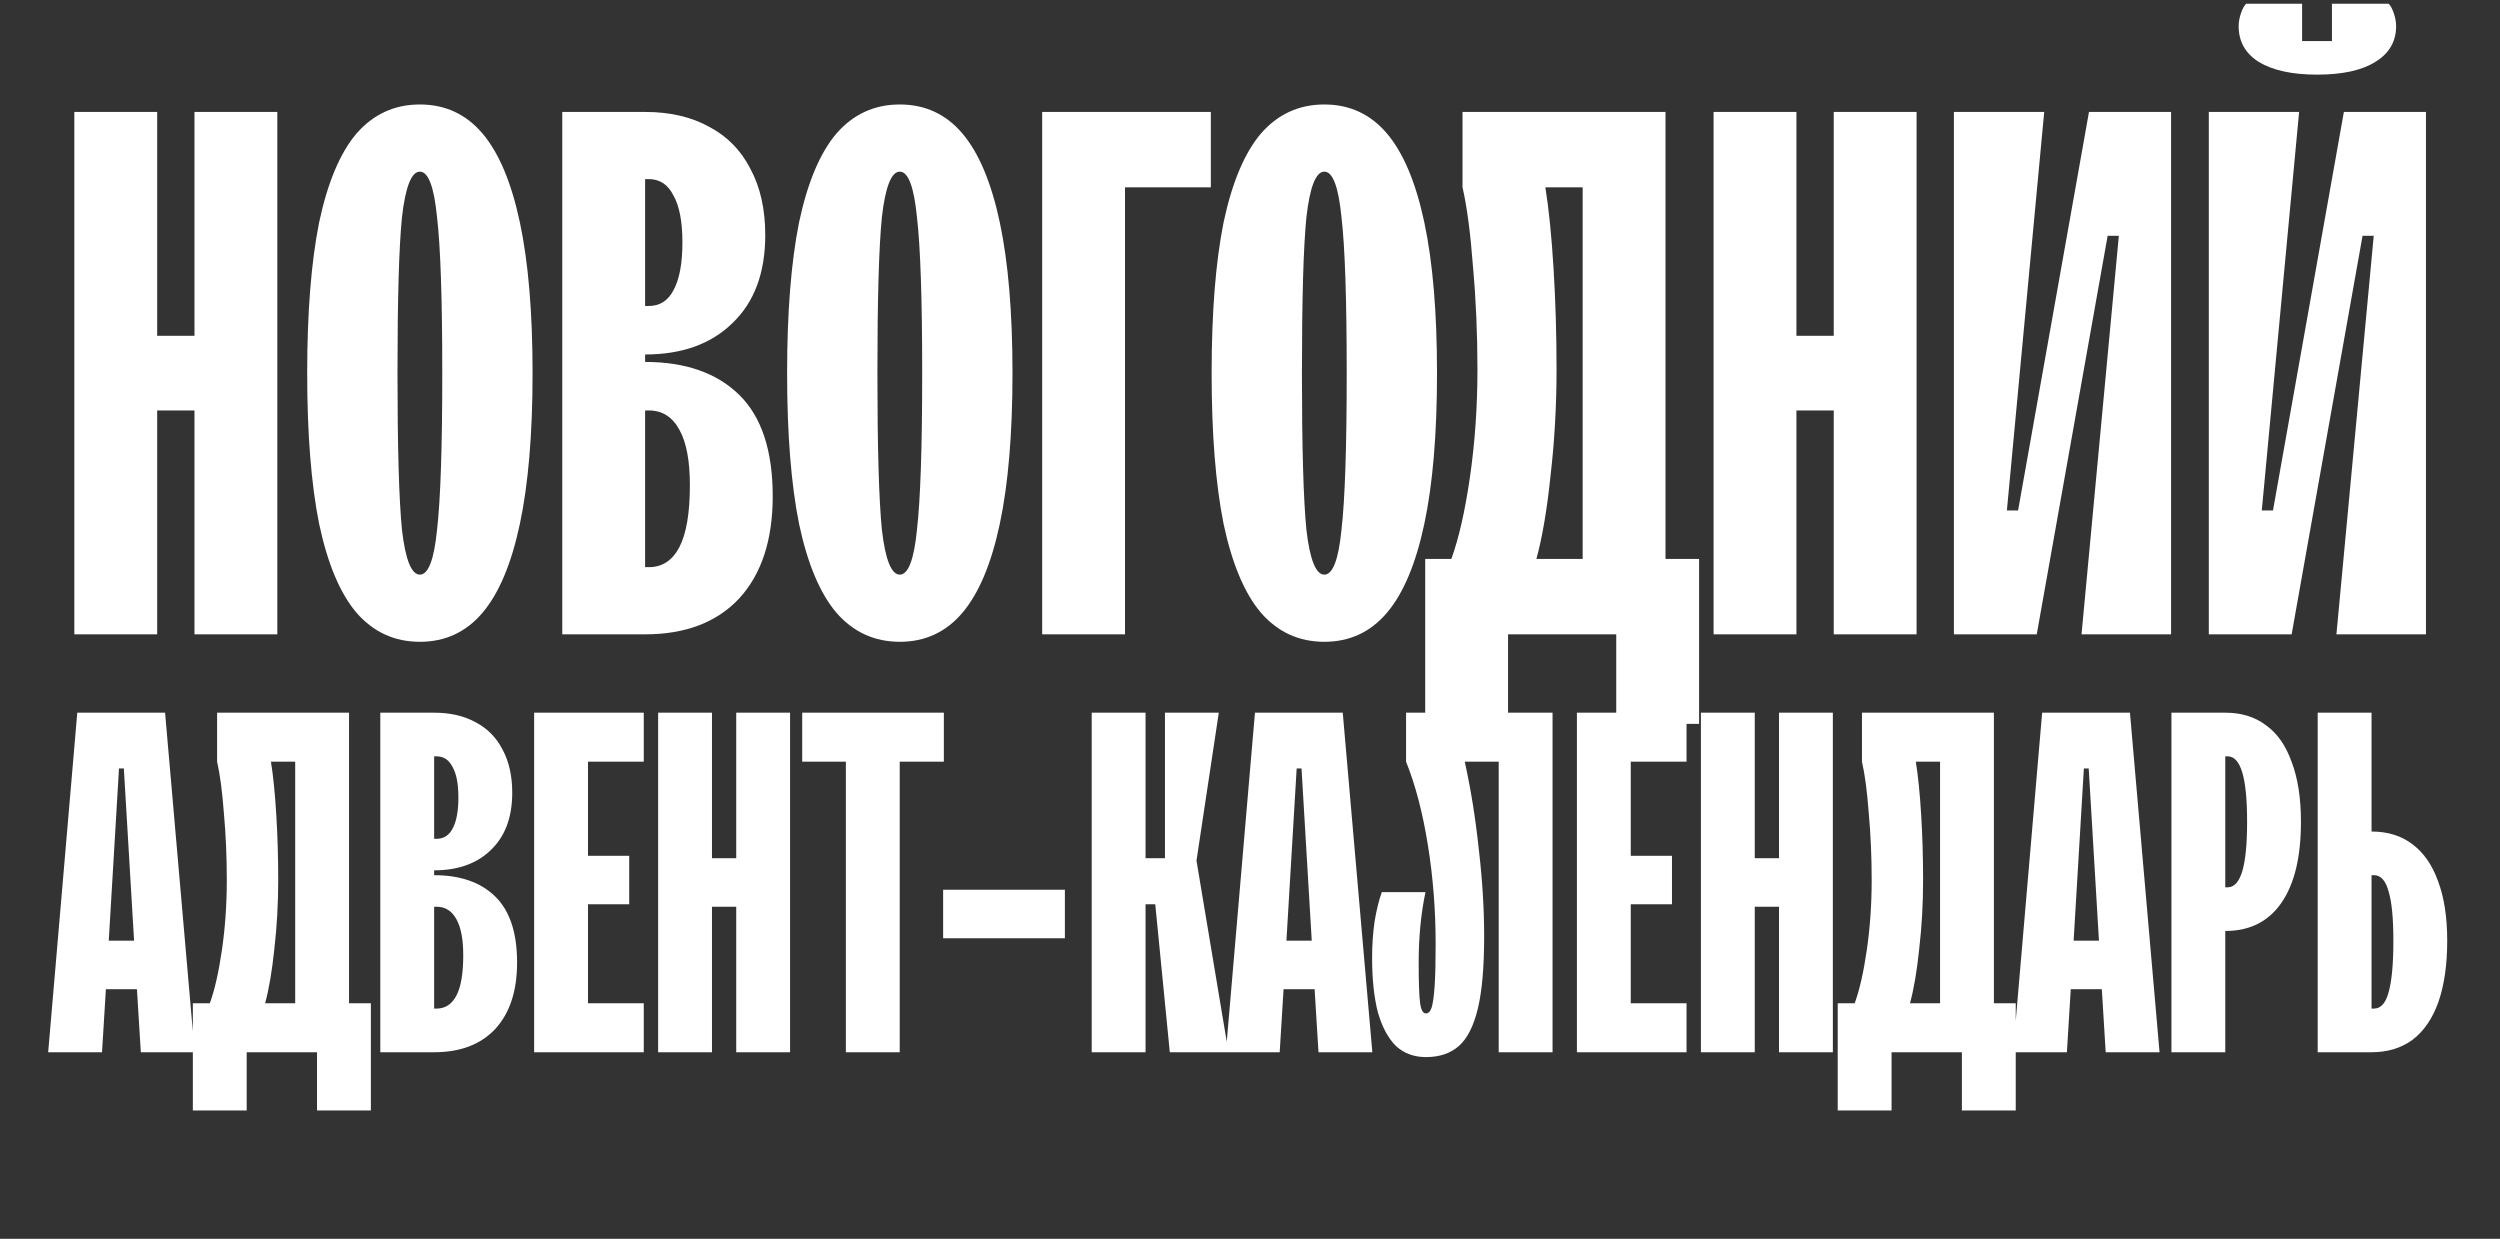 <?xml version="1.0" encoding="UTF-8"?> <svg xmlns="http://www.w3.org/2000/svg" width="335" height="166" viewBox="0 0 335 166" fill="none"><rect x="0" y="0" width="335" height="166" fill="#333333" stroke="none"/><path d="M9.961 85V15H21.061V45H26.061V15H37.161V85H26.061V55H21.061V85H9.961ZM56.264 86C52.864 86 50.031 84.7 47.764 82.1C45.564 79.5 43.897 75.533 42.764 70.2C41.697 64.867 41.164 58.133 41.164 50C41.164 41.867 41.697 35.133 42.764 29.8C43.897 24.467 45.564 20.5 47.764 17.9C50.031 15.3 52.864 14 56.264 14C59.664 14 62.464 15.3 64.664 17.9C66.864 20.5 68.531 24.467 69.664 29.8C70.797 35.133 71.364 41.867 71.364 50C71.364 58.133 70.797 64.867 69.664 70.2C68.531 75.533 66.864 79.5 64.664 82.1C62.464 84.7 59.664 86 56.264 86ZM56.264 77C57.397 77 58.164 75 58.564 71C59.031 66.933 59.264 59.933 59.264 50C59.264 40.067 59.031 33.1 58.564 29.1C58.164 25.033 57.397 23 56.264 23C55.131 23 54.331 25.033 53.864 29.1C53.464 33.1 53.264 40.067 53.264 50C53.264 59.933 53.464 66.933 53.864 71C54.331 75 55.131 77 56.264 77ZM75.344 85V15H86.444C89.777 15 92.644 15.667 95.044 17C97.444 18.267 99.277 20.133 100.544 22.6C101.877 25.067 102.544 28.033 102.544 31.5C102.544 36.567 101.077 40.5 98.144 43.3C95.277 46.1 91.377 47.5 86.444 47.5H84.844V41H86.944C88.41 41 89.51 40.3 90.244 38.9C91.044 37.433 91.444 35.3 91.444 32.5C91.444 29.7 91.044 27.6 90.244 26.2C89.51 24.733 88.41 24 86.944 24H86.444V76H86.944C88.744 76 90.11 75.1 91.044 73.3C91.977 71.5 92.444 68.733 92.444 65C92.444 61.733 91.977 59.267 91.044 57.6C90.11 55.867 88.744 55 86.944 55H84.844V48.5H86.444C91.844 48.5 96.044 49.967 99.044 52.9C102.044 55.833 103.544 60.367 103.544 66.5C103.544 72.367 102.044 76.933 99.044 80.2C96.044 83.4 91.844 85 86.444 85H75.344ZM120.573 86C117.173 86 114.339 84.7 112.073 82.1C109.873 79.5 108.206 75.533 107.073 70.2C106.006 64.867 105.473 58.133 105.473 50C105.473 41.867 106.006 35.133 107.073 29.8C108.206 24.467 109.873 20.5 112.073 17.9C114.339 15.3 117.173 14 120.573 14C123.973 14 126.773 15.3 128.973 17.9C131.173 20.5 132.839 24.467 133.973 29.8C135.106 35.133 135.673 41.867 135.673 50C135.673 58.133 135.106 64.867 133.973 70.2C132.839 75.533 131.173 79.5 128.973 82.1C126.773 84.7 123.973 86 120.573 86ZM120.573 77C121.706 77 122.473 75 122.873 71C123.339 66.933 123.573 59.933 123.573 50C123.573 40.067 123.339 33.1 122.873 29.1C122.473 25.033 121.706 23 120.573 23C119.439 23 118.639 25.033 118.173 29.1C117.773 33.1 117.573 40.067 117.573 50C117.573 59.933 117.773 66.933 118.173 71C118.639 75 119.439 77 120.573 77ZM139.652 85V15H162.252V25.1H150.752V85H139.652ZM177.459 86C174.059 86 171.226 84.7 168.959 82.1C166.759 79.5 165.093 75.533 163.959 70.2C162.893 64.867 162.359 58.133 162.359 50C162.359 41.867 162.893 35.133 163.959 29.8C165.093 24.467 166.759 20.5 168.959 17.9C171.226 15.3 174.059 14 177.459 14C180.859 14 183.659 15.3 185.859 17.9C188.059 20.5 189.726 24.467 190.859 29.8C191.993 35.133 192.559 41.867 192.559 50C192.559 58.133 191.993 64.867 190.859 70.2C189.726 75.533 188.059 79.5 185.859 82.1C183.659 84.7 180.859 86 177.459 86ZM177.459 77C178.593 77 179.359 75 179.759 71C180.226 66.933 180.459 59.933 180.459 50C180.459 40.067 180.226 33.1 179.759 29.1C179.359 25.033 178.593 23 177.459 23C176.326 23 175.526 25.033 175.059 29.1C174.659 33.1 174.459 40.067 174.459 50C174.459 59.933 174.659 66.933 175.059 71C175.526 75 176.326 77 177.459 77ZM190.977 97V74.9H194.477C195.477 72.167 196.31 68.5 196.977 63.9C197.643 59.3 197.977 54.5 197.977 49.5C197.977 44.7 197.777 40.1 197.377 35.7C197.043 31.233 196.577 27.7 195.977 25.1V15H223.177V74.9H227.677V97H216.577V85H202.077V97H190.977ZM205.877 74.9H212.077V25.1H207.077C207.543 27.967 207.91 31.6 208.177 36C208.443 40.333 208.577 44.833 208.577 49.5C208.577 54.367 208.31 59.1 207.777 63.7C207.31 68.233 206.677 71.967 205.877 74.9ZM229.621 85V15H240.721V45H245.721V15H256.821V85H245.721V55H240.721V85H229.621ZM261.824 85V15H273.924L268.924 68.4H270.424L279.924 15H290.924V85H278.924L283.924 31.6H282.424L272.924 85H261.824ZM295.98 85V15H308.08L303.08 68.4H304.58L314.08 15H325.08V85H313.08L318.08 31.6H316.58L307.08 85H295.98ZM310.48 10C307.147 10 304.547 9.433 302.68 8.3C300.88 7.167 299.98 5.567 299.98 3.5C299.98 2.967 300.08 2.4 300.28 1.8C300.48 1.2 300.714 0.767 300.98 0.5H308.48V5.5H312.48V0.5H320.08C320.347 0.767 320.58 1.2 320.78 1.8C320.98 2.4 321.08 2.967 321.08 3.5C321.08 5.567 320.147 7.167 318.28 8.3C316.48 9.433 313.88 10 310.48 10Z" fill="white"></path><path d="M6.455 141L10.355 95.5H22.12L26.085 141H18.87L18.155 129.365L18.09 128.13L16.595 102.975H15.945L14.45 128.13L14.385 129.365L13.67 141H6.455ZM13.15 132.55L13.54 126.05H19L19.39 132.55H13.15ZM25.841 148.8V134.435H28.116C28.766 132.658 29.307 130.275 29.741 127.285C30.174 124.295 30.391 121.175 30.391 117.925C30.391 114.805 30.261 111.815 30.001 108.955C29.784 106.052 29.481 103.755 29.091 102.065V95.5H46.771V134.435H49.696V148.8H42.481V141H33.056V148.8H25.841ZM35.526 134.435H39.556V102.065H36.306C36.609 103.928 36.847 106.29 37.021 109.15C37.194 111.967 37.281 114.892 37.281 117.925C37.281 121.088 37.107 124.165 36.761 127.155C36.457 130.102 36.046 132.528 35.526 134.435ZM50.96 141V95.5H58.175C60.341 95.5 62.205 95.933 63.765 96.8C65.325 97.623 66.516 98.837 67.34 100.44C68.206 102.043 68.64 103.972 68.64 106.225C68.64 109.518 67.686 112.075 65.78 113.895C63.916 115.715 61.381 116.625 58.175 116.625H57.135V112.4H58.5C59.453 112.4 60.168 111.945 60.645 111.035C61.165 110.082 61.425 108.695 61.425 106.875C61.425 105.055 61.165 103.69 60.645 102.78C60.168 101.827 59.453 101.35 58.5 101.35H58.175V135.15H58.5C59.67 135.15 60.558 134.565 61.165 133.395C61.771 132.225 62.075 130.427 62.075 128C62.075 125.877 61.771 124.273 61.165 123.19C60.558 122.063 59.67 121.5 58.5 121.5H57.135V117.275H58.175C61.685 117.275 64.415 118.228 66.365 120.135C68.315 122.042 69.29 124.988 69.29 128.975C69.29 132.788 68.315 135.757 66.365 137.88C64.415 139.96 61.685 141 58.175 141H50.96ZM71.574 141V95.5H86.264V102.065H78.789V114.675H84.314V121.175H78.789V134.435H86.264V141H71.574ZM88.19 141V95.5H95.405V115H98.655V95.5H105.87V141H98.655V121.5H95.405V141H88.19ZM113.347 141V102.065H107.497V95.5H126.477V102.065H120.562V141H113.347ZM126.38 125.725V119.225H142.695V125.725H126.38ZM146.289 141V95.5H153.504V115H156.104V95.5H163.319L160.329 115.325L164.619 141H156.754L154.804 121.175H153.504V141H146.289ZM164.263 141L168.163 95.5H179.928L183.893 141H176.678L175.963 129.365L175.898 128.13L174.403 102.975H173.753L172.258 128.13L172.193 129.365L171.478 141H164.263ZM170.958 132.55L171.348 126.05H176.808L177.198 132.55H170.958ZM191.077 141.65C189.473 141.65 188.13 141.152 187.047 140.155C186.007 139.115 185.205 137.62 184.642 135.67C184.122 133.677 183.862 131.228 183.862 128.325C183.862 126.678 183.97 125.075 184.187 123.515C184.447 121.955 184.772 120.633 185.162 119.55H191.012C190.405 122.453 190.102 125.595 190.102 128.975C190.102 131.662 190.167 133.482 190.297 134.435C190.427 135.345 190.687 135.8 191.077 135.8C191.423 135.8 191.683 135.518 191.857 134.955C192.03 134.348 192.16 133.373 192.247 132.03C192.333 130.687 192.377 128.845 192.377 126.505C192.377 121.955 192.03 117.535 191.337 113.245C190.643 108.912 189.668 105.185 188.412 102.065V95.5H208.042V141H200.827V102.065H196.277C197.1 105.792 197.728 109.713 198.162 113.83C198.638 117.903 198.877 121.782 198.877 125.465C198.877 129.582 198.595 132.81 198.032 135.15C197.468 137.49 196.623 139.158 195.497 140.155C194.37 141.152 192.897 141.65 191.077 141.65ZM211.306 141V95.5H225.996V102.065H218.521V114.675H224.046V121.175H218.521V134.435H225.996V141H211.306ZM227.922 141V95.5H235.137V115H238.387V95.5H245.602V141H238.387V121.5H235.137V141H227.922ZM246.254 148.8V134.435H248.529C249.179 132.658 249.721 130.275 250.154 127.285C250.587 124.295 250.804 121.175 250.804 117.925C250.804 114.805 250.674 111.815 250.414 108.955C250.197 106.052 249.894 103.755 249.504 102.065V95.5H267.184V134.435H270.109V148.8H262.894V141H253.469V148.8H246.254ZM255.939 134.435H259.969V102.065H256.719C257.022 103.928 257.261 106.29 257.434 109.15C257.607 111.967 257.694 114.892 257.694 117.925C257.694 121.088 257.521 124.165 257.174 127.155C256.871 130.102 256.459 132.528 255.939 134.435ZM269.748 141L273.648 95.5H285.413L289.378 141H282.163L281.448 129.365L281.383 128.13L279.888 102.975H279.238L277.743 128.13L277.678 129.365L276.963 141H269.748ZM276.443 132.55L276.833 126.05H282.293L282.683 132.55H276.443ZM290.972 141V95.5H298.187C300.354 95.5 302.174 96.063 303.647 97.19C305.164 98.273 306.312 99.92 307.092 102.13C307.915 104.297 308.327 106.962 308.327 110.125C308.327 114.892 307.439 118.532 305.662 121.045C303.929 123.515 301.437 124.75 298.187 124.75H297.147V118.9H298.512C299.379 118.9 300.029 118.185 300.462 116.755C300.895 115.325 301.112 113.115 301.112 110.125C301.112 107.135 300.895 104.925 300.462 103.495C300.029 102.065 299.379 101.35 298.512 101.35H298.187V141H290.972ZM310.571 141V95.5H317.786V135.15H318.111C319.021 135.15 319.671 134.435 320.061 133.005C320.494 131.532 320.711 129.213 320.711 126.05C320.711 123.017 320.494 120.807 320.061 119.42C319.671 117.99 319.021 117.275 318.111 117.275H316.096V111.425H317.786C319.953 111.425 321.773 111.988 323.246 113.115C324.763 114.242 325.911 115.888 326.691 118.055C327.514 120.222 327.926 122.887 327.926 126.05C327.926 129.257 327.536 131.987 326.756 134.24C325.976 136.45 324.828 138.14 323.311 139.31C321.794 140.437 319.953 141 317.786 141H310.571Z" fill="white"></path></svg> 